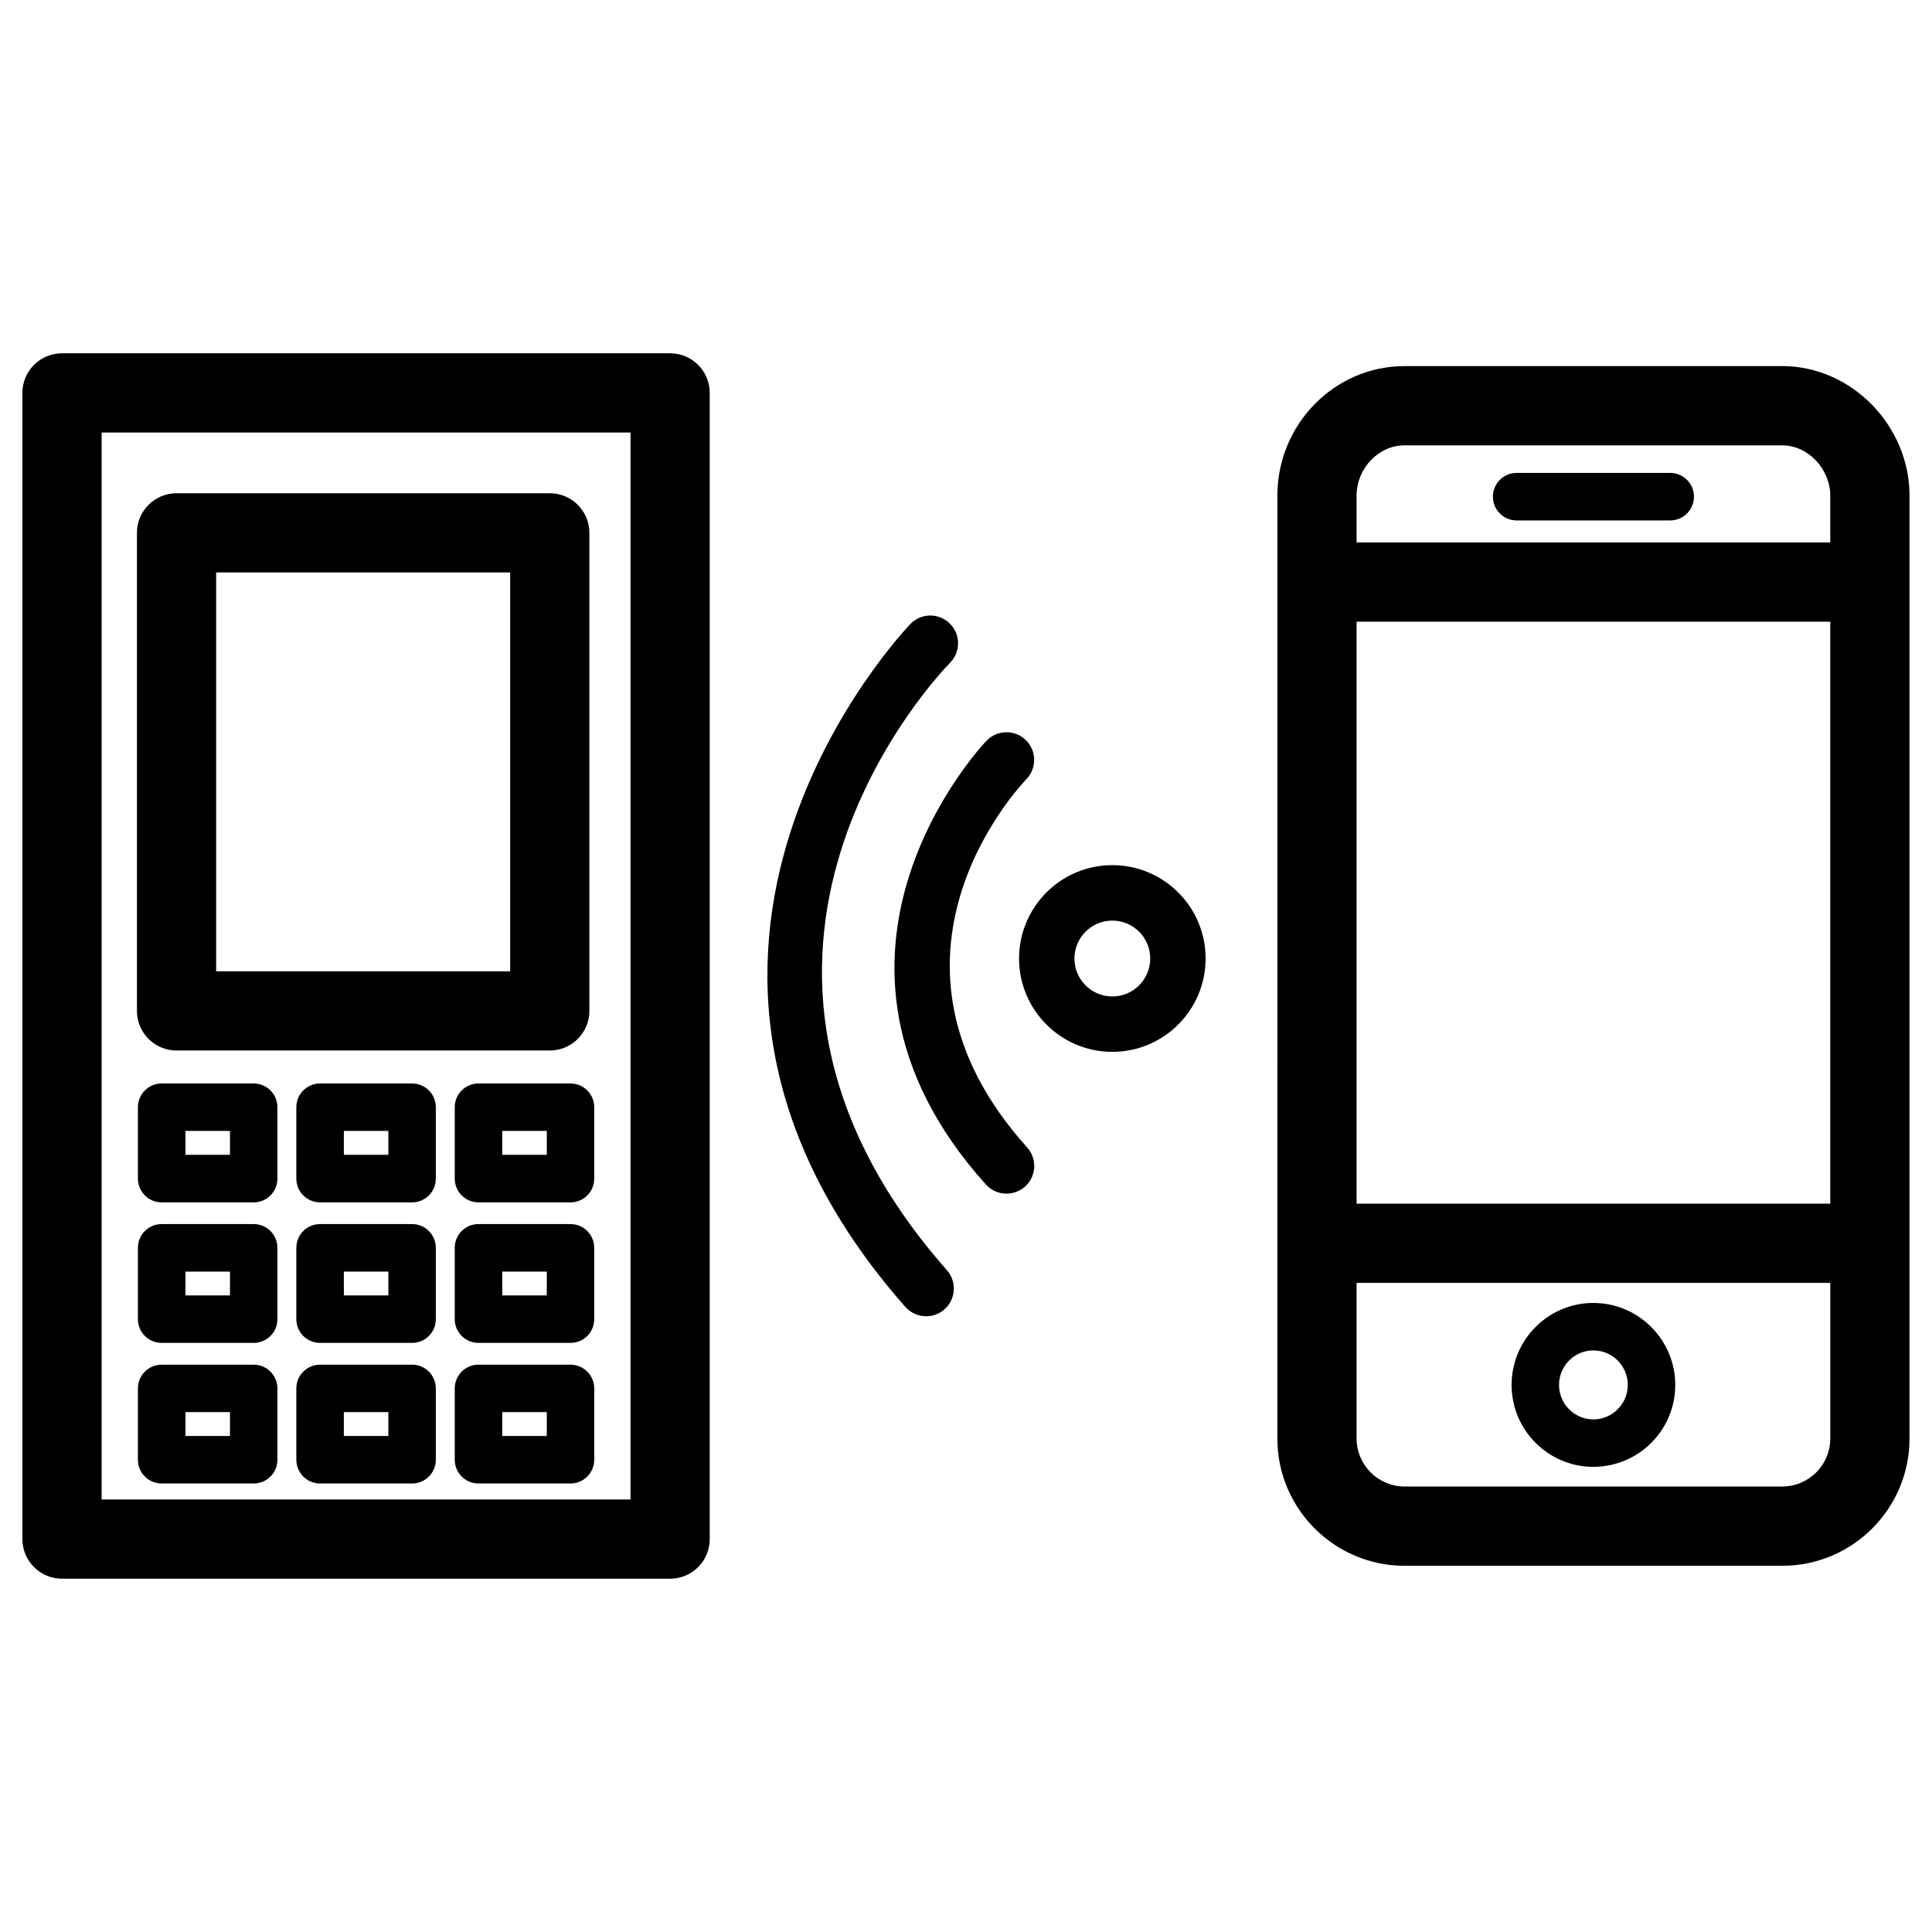 <?xml version="1.0" encoding="UTF-8"?>
<!-- The Best Svg Icon site in the world: iconSvg.co, Visit us! https://iconsvg.co -->
<svg fill="#000000" width="800px" height="800px" version="1.1" viewBox="144 144 512 512" xmlns="http://www.w3.org/2000/svg">
 <g>
  <path d="m389.44 492.82c-2.035 0-4.051-0.84-5.519-2.477-82.625-93.75 0.547-180.18 1.406-181.04 2.832-2.875 7.453-2.938 10.371-0.062 2.898 2.832 2.938 7.473 0.105 10.371-3.066 3.129-74.332 77.648-0.859 161.01 2.688 3.066 2.371 7.684-0.652 10.371-1.391 1.238-3.133 1.824-4.852 1.824z"/>
  <path d="m410.73 460.33c-2.016 0-4.008-0.82-5.457-2.414-54.371-60.457-0.355-117.11 0.211-117.66 2.832-2.898 7.473-2.938 10.348-0.148 2.918 2.832 2.981 7.473 0.168 10.391-1.848 1.91-44.859 47.504 0.188 97.57 2.731 3.043 2.477 7.66-0.523 10.371-1.43 1.262-3.191 1.891-4.934 1.891z"/>
  <path d="m438.77 422.75c-13.625 0-24.707-11.082-24.707-24.73 0-13.645 11.062-24.75 24.707-24.75s24.73 11.082 24.73 24.75c0 13.648-11.086 24.73-24.73 24.73zm0-34.785c-5.519 0-10.035 4.512-10.035 10.055 0 5.543 4.512 10.055 10.035 10.055 5.543 0 10.055-4.512 10.055-10.055 0-5.539-4.512-10.055-10.055-10.055z"/>
  <path d="m321.59 562.37h-161.16c-5.793 0-10.496-4.703-10.496-10.496v-303.75c0-5.793 4.703-10.496 10.496-10.496h161.16c5.793 0 10.496 4.703 10.496 10.496v303.75c0 5.793-4.684 10.496-10.496 10.496zm-150.66-20.992h140.16v-282.76h-140.16zm118.77-118.98h-98.914c-5.793 0-10.496-4.703-10.496-10.496v-126.69c0-5.793 4.703-10.496 10.496-10.496h98.914c5.793 0 10.496 4.703 10.496 10.496v126.69c0 5.793-4.703 10.496-10.496 10.496zm-88.418-20.992h77.922v-105.7h-77.922z"/>
  <path d="m211.22 462.64h-24.375c-3.484 0-6.297-2.812-6.297-6.297v-18.914c0-3.484 2.812-6.297 6.297-6.297h24.371c3.484 0 6.297 2.812 6.297 6.297v18.914c0.004 3.481-2.809 6.297-6.293 6.297zm-18.074-12.598h11.797v-6.34h-11.797z"/>
  <path d="m253.2 462.64h-24.371c-3.484 0-6.297-2.812-6.297-6.297v-18.914c0-3.484 2.812-6.297 6.297-6.297h24.371c3.484 0 6.297 2.812 6.297 6.297v18.914c0.004 3.481-2.809 6.297-6.297 6.297zm-18.074-12.598h11.797v-6.34h-11.797z"/>
  <path d="m295.18 462.64h-24.371c-3.484 0-6.297-2.812-6.297-6.297v-18.914c0-3.484 2.812-6.297 6.297-6.297h24.371c3.484 0 6.297 2.812 6.297 6.297v18.914c0.004 3.481-2.812 6.297-6.297 6.297zm-18.074-12.598h11.797v-6.34h-11.797z"/>
  <path d="m211.22 499.88h-24.375c-3.484 0-6.297-2.812-6.297-6.297v-18.895c0-3.484 2.812-6.297 6.297-6.297h24.371c3.484 0 6.297 2.812 6.297 6.297v18.895c0.004 3.504-2.809 6.297-6.293 6.297zm-18.074-12.574h11.797v-6.32h-11.797z"/>
  <path d="m253.2 499.88h-24.371c-3.484 0-6.297-2.812-6.297-6.297v-18.895c0-3.484 2.812-6.297 6.297-6.297h24.371c3.484 0 6.297 2.812 6.297 6.297v18.895c0.004 3.504-2.809 6.297-6.297 6.297zm-18.074-12.574h11.797v-6.32h-11.797z"/>
  <path d="m295.18 499.88h-24.371c-3.484 0-6.297-2.812-6.297-6.297v-18.895c0-3.484 2.812-6.297 6.297-6.297h24.371c3.484 0 6.297 2.812 6.297 6.297v18.895c0.004 3.504-2.812 6.297-6.297 6.297zm-18.074-12.574h11.797v-6.32h-11.797z"/>
  <path d="m211.22 537.14h-24.375c-3.484 0-6.297-2.812-6.297-6.297v-18.895c0-3.484 2.812-6.297 6.297-6.297h24.371c3.484 0 6.297 2.812 6.297 6.297v18.895c0.004 3.484-2.809 6.297-6.293 6.297zm-18.074-12.598h11.797v-6.32l-11.797 0.004z"/>
  <path d="m253.2 537.14h-24.371c-3.484 0-6.297-2.812-6.297-6.297v-18.895c0-3.484 2.812-6.297 6.297-6.297h24.371c3.484 0 6.297 2.812 6.297 6.297v18.895c0.004 3.484-2.809 6.297-6.297 6.297zm-18.074-12.598h11.797v-6.32l-11.797 0.004z"/>
  <path d="m295.18 537.14h-24.371c-3.484 0-6.297-2.812-6.297-6.297v-18.895c0-3.484 2.812-6.297 6.297-6.297h24.371c3.484 0 6.297 2.812 6.297 6.297v18.895c0.004 3.484-2.812 6.297-6.297 6.297zm-18.074-12.598h11.797v-6.32l-11.797 0.004z"/>
  <path d="m566.25 532.73c-11.945 0-21.664-9.742-21.664-21.707 0-11.988 9.719-21.727 21.664-21.727 11.965 0 21.707 9.742 21.707 21.727 0.023 11.969-9.719 21.707-21.707 21.707zm0-30.859c-4.996 0-9.09 4.094-9.09 9.152 0 5.016 4.074 9.133 9.09 9.133s9.133-4.094 9.133-9.133c0-5.059-4.094-9.152-9.133-9.152z"/>
  <path d="m616.32 558.95h-100.09c-18.598 0-33.715-15.137-33.715-33.715l0.004-249.87c0-18.934 15.137-34.344 33.715-34.344h100.09c18.285 0 33.715 15.723 33.715 34.344v249.85c0.016 18.602-15.117 33.734-33.719 33.734zm-112.81-74.984v41.25c0 7.012 5.711 12.723 12.723 12.723h100.09c7.012 0 12.723-5.711 12.723-12.723l-0.004-41.25zm0-20.988h125.53v-154.23h-125.53zm0-175.22h125.53v-12.387c0-7.117-5.941-13.352-12.723-13.352h-100.09c-6.906 0-12.723 6.109-12.723 13.352z"/>
  <path d="m586.62 281.92h-40.684c-3.484 0-6.297-2.812-6.297-6.297s2.812-6.297 6.297-6.297h40.684c3.484 0 6.297 2.812 6.297 6.297s-2.812 6.297-6.297 6.297z"/>
 </g>
</svg>